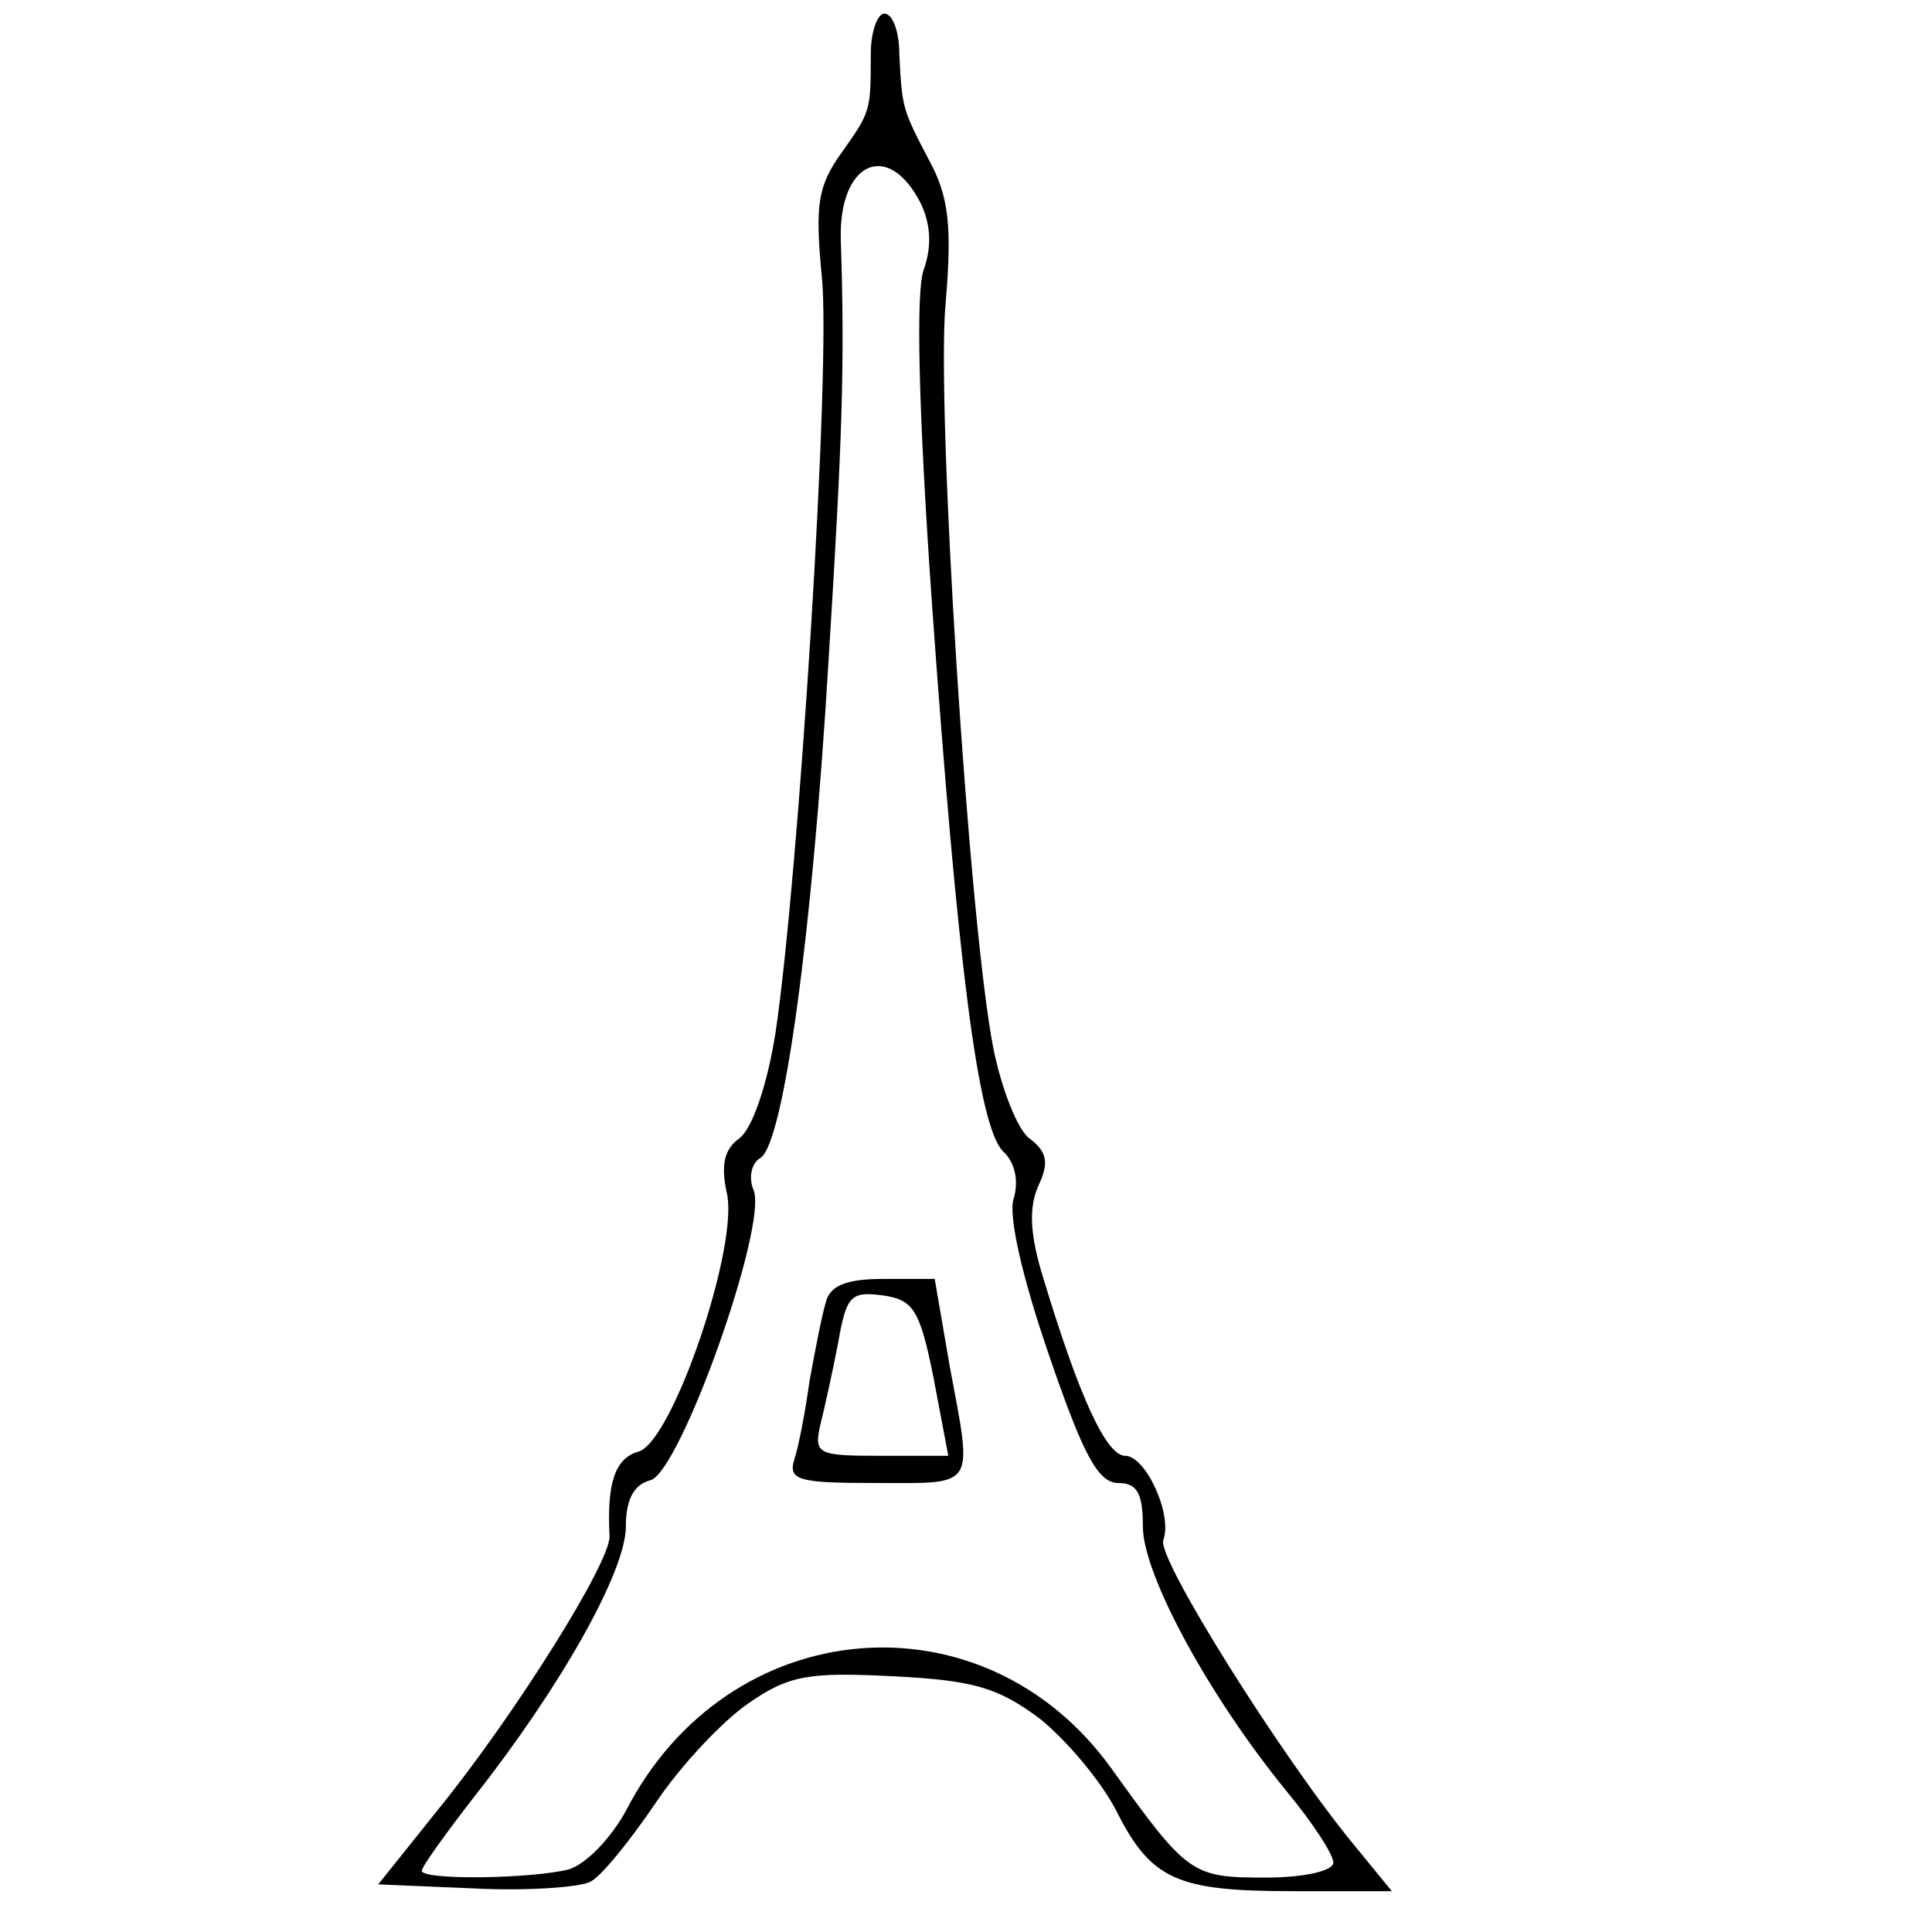 <svg preserveAspectRatio="xMidYMid meet" viewBox="0 0 142 142" height="142pt" width="142pt" xmlns="http://www.w3.org/2000/svg" version="1.0">

<g stroke="none" fill="#000000" transform="translate(0,142) scale(0.1,-0.1)">
<path d="M640 1380 c0 -42 0 -42 -22 -73 -17 -24 -19 -38 -14 -90 7 -65 -17
-442 -34 -556 -6 -38 -17 -71 -27 -78 -11 -8 -13 -20 -9 -39 10 -38 -40 -185
-65 -191 -17 -5 -23 -23 -21 -62 1 -19 -70 -132 -126 -201 l-44 -55 71 -3 c39
-2 78 1 85 5 8 4 29 30 48 58 18 27 49 60 68 73 30 21 45 23 106 20 59 -3 77
-8 108 -31 20 -16 45 -46 56 -67 26 -52 45 -60 131 -60 l72 0 -27 33 c-53 64
-146 212 -141 225 7 19 -13 62 -28 62 -14 0 -34 44 -60 130 -10 32 -11 52 -4
68 8 17 7 25 -6 35 -9 6 -21 37 -27 67 -18 93 -42 471 -35 547 5 58 2 79 -12
105 -20 38 -20 39 -22 78 0 17 -5 30 -11 30 -5 0 -10 -13 -10 -30z m37 -110
c7 -15 8 -31 2 -48 -6 -15 -4 -103 6 -246 19 -267 34 -383 52 -402 9 -8 12
-22 8 -35 -4 -12 6 -57 26 -115 25 -73 36 -94 51 -94 14 0 18 -8 18 -32 0 -35
48 -124 106 -195 19 -23 34 -46 34 -52 0 -6 -21 -11 -50 -11 -54 0 -57 2 -113
80 -94 131 -282 115 -357 -31 -11 -20 -29 -39 -42 -43 -28 -7 -108 -8 -108 -1
0 3 18 28 39 55 63 80 111 165 111 198 0 20 6 31 18 34 22 6 86 186 76 213 -4
9 -2 20 5 24 17 11 38 164 50 366 10 160 12 216 9 308 -2 58 35 75 59 27z"></path>
<path d="M607 463 c-3 -10 -8 -36 -12 -58 -3 -22 -8 -48 -11 -57 -5 -16 2 -18
60 -18 74 0 71 -5 54 86 l-11 64 -38 0 c-27 0 -39 -5 -42 -17z m79 -55 l11
-58 -49 0 c-47 0 -50 1 -45 23 3 12 9 39 13 60 6 34 9 38 32 35 23 -3 28 -10
38 -60z"></path>
</g>
</svg>
